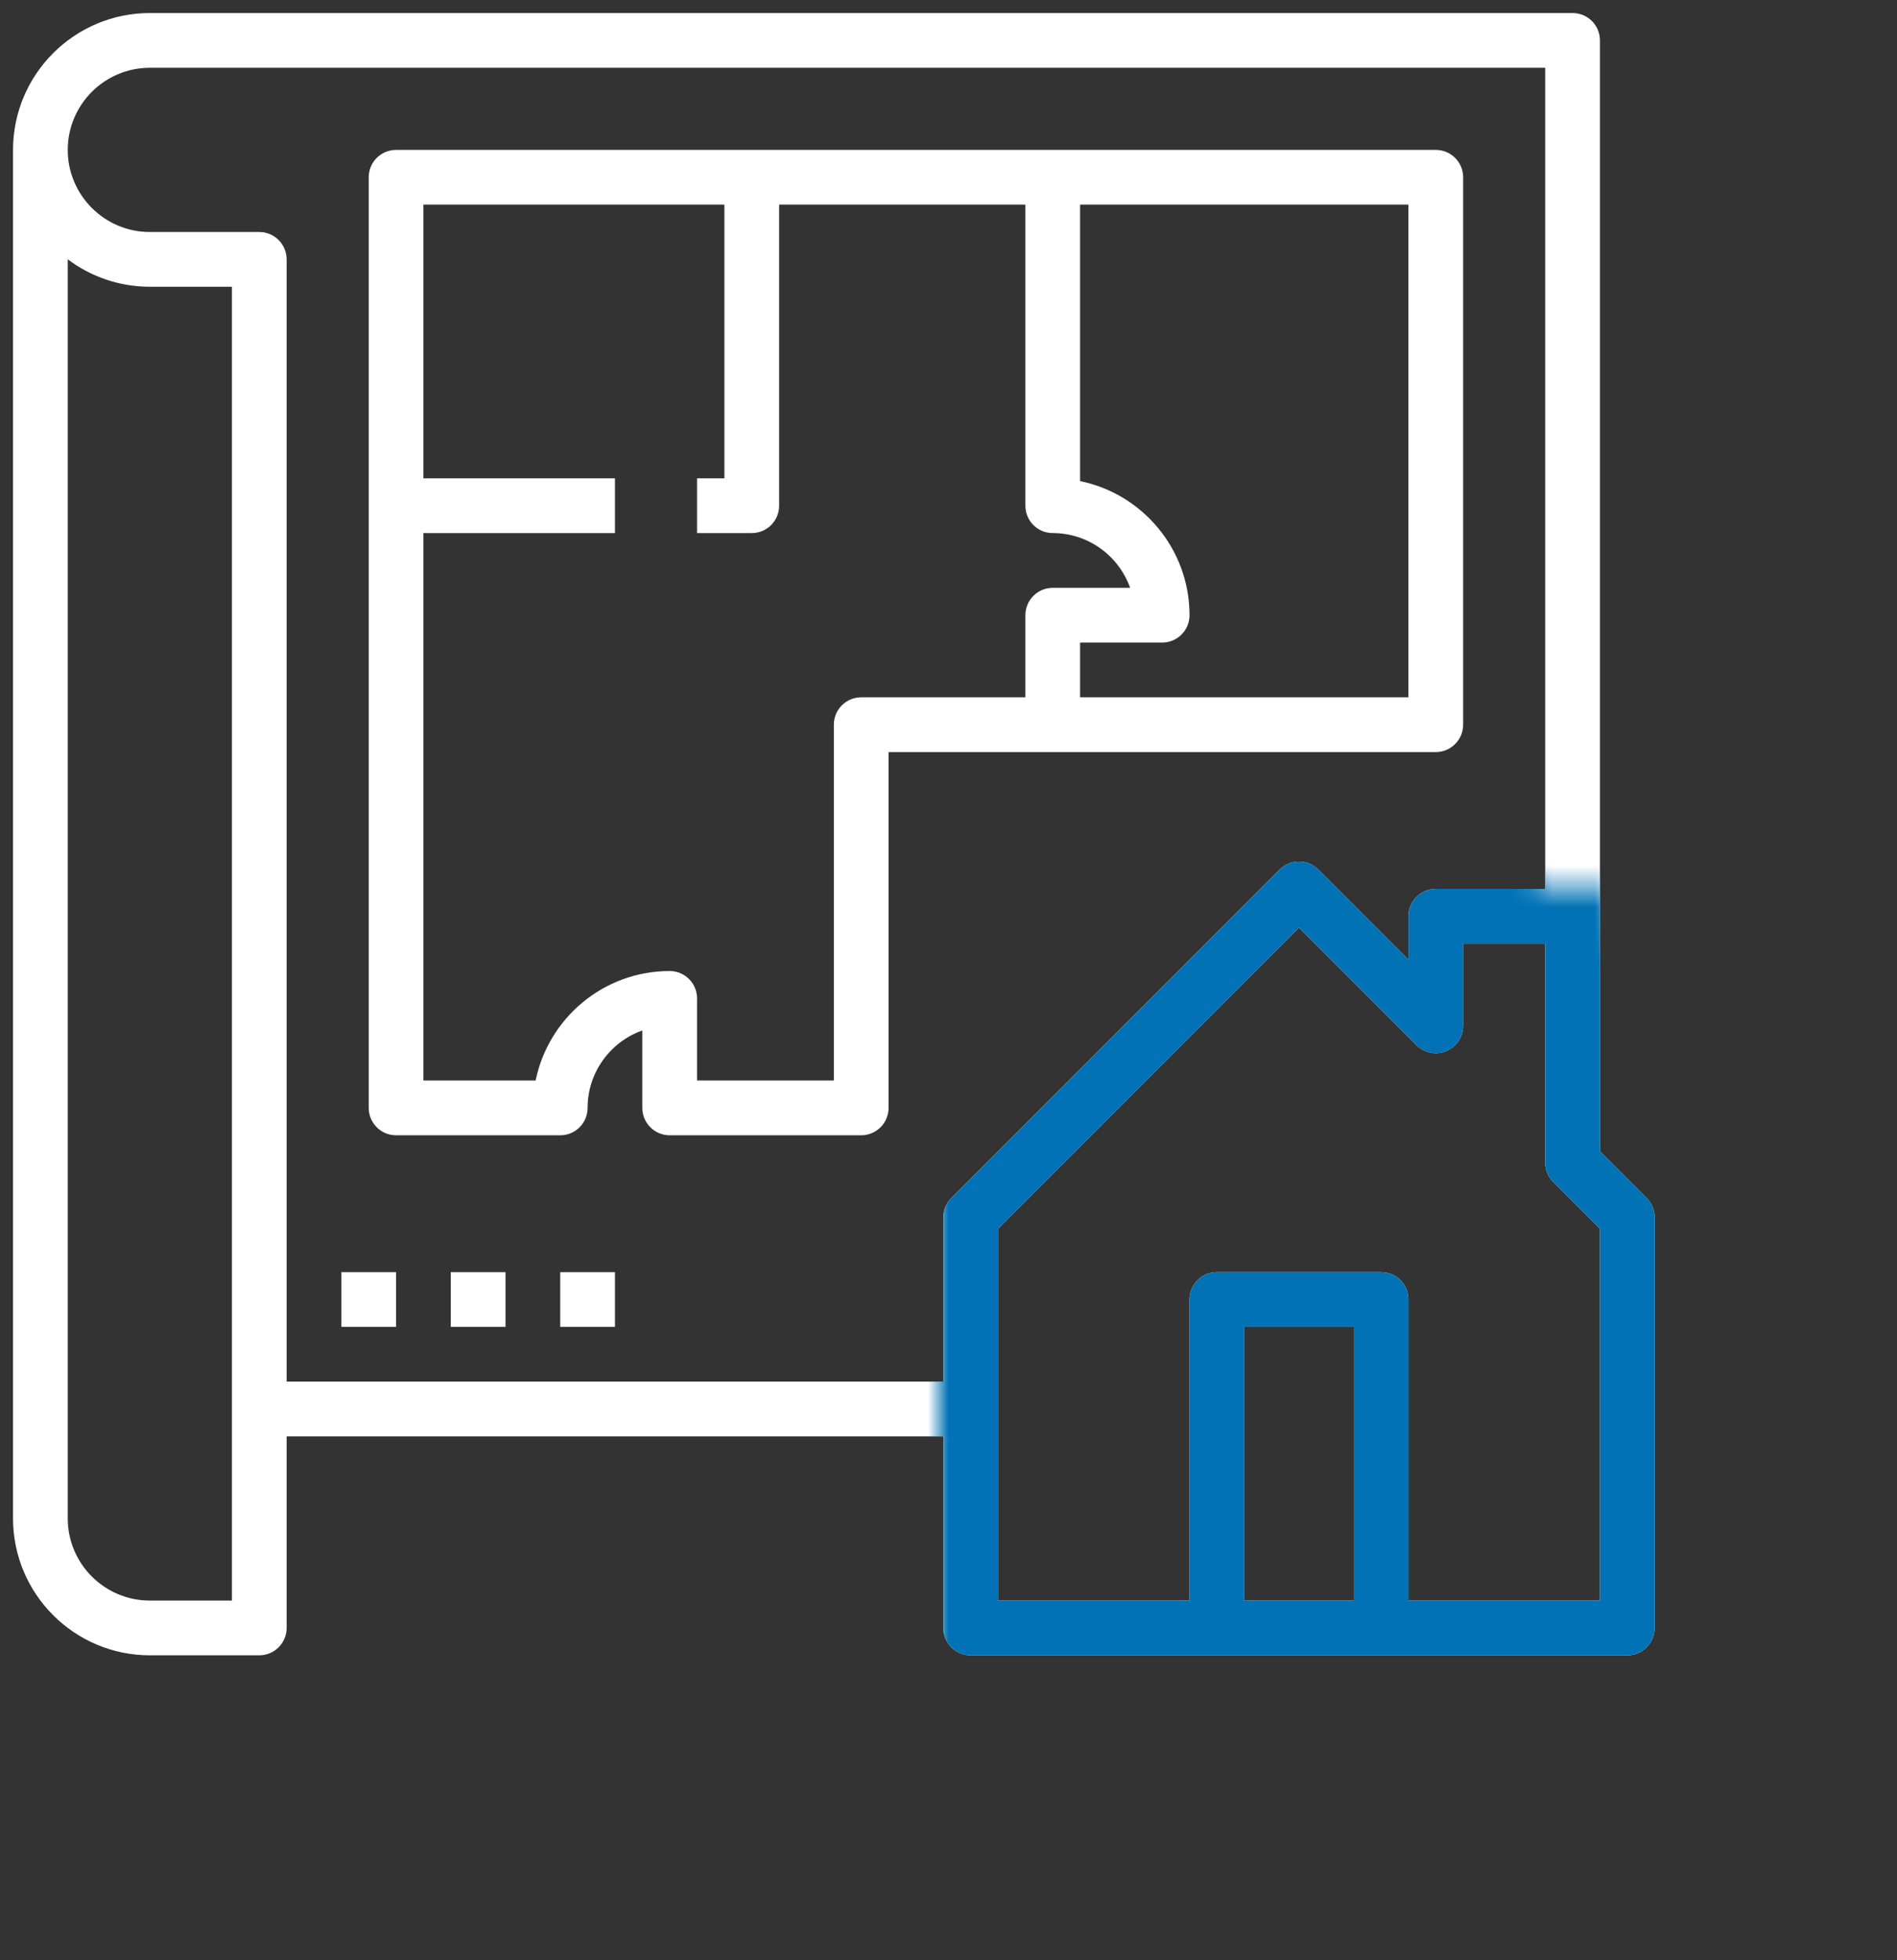 <svg width="91" height="94" viewBox="0 0 91 94" fill="none" xmlns="http://www.w3.org/2000/svg">
<rect x="0" y="0" width="91" height="94" fill="#333333" stroke="none"/>
<path d="M7.188 79.375H12.438C13.163 79.375 13.75 78.787 13.75 78.062V68.875H45.25V78.062C45.25 78.787 45.837 79.375 46.562 79.375H78.062C78.788 79.375 79.375 78.787 79.375 78.062V58.375C79.375 58.027 79.237 57.693 78.99 57.447L76.75 55.206V1.938C76.75 1.213 76.163 0.625 75.438 0.625H7.188C3.569 0.625 0.625 3.569 0.625 7.188V72.812C0.625 76.431 3.569 79.375 7.188 79.375ZM59.688 76.75V63.625H64.938V76.75H59.688ZM76.75 76.75H67.562V62.312C67.562 61.588 66.975 61 66.25 61H58.375C57.65 61 57.062 61.588 57.062 62.312V76.75H47.875V58.919L62.312 44.481L67.947 50.115C68.324 50.492 68.888 50.604 69.377 50.4C69.868 50.197 70.188 49.718 70.188 49.188V45.25H74.125V55.75C74.125 56.098 74.263 56.432 74.51 56.678L76.75 58.919V76.75ZM7.188 3.25H74.125V42.625H68.875C68.15 42.625 67.562 43.213 67.562 43.938V46.019L63.24 41.697C62.728 41.184 61.897 41.184 61.385 41.697L45.635 57.447C45.388 57.693 45.25 58.027 45.25 58.375V66.25H13.75V12.438C13.75 11.713 13.163 11.125 12.438 11.125H7.188C5.016 11.125 3.25 9.359 3.25 7.188C3.25 5.016 5.016 3.25 7.188 3.25ZM3.25 12.434C4.347 13.26 5.711 13.75 7.188 13.75H11.125V76.75H7.188C5.016 76.75 3.25 74.984 3.25 72.812V12.434Z" fill="white"/>
<path d="M19 54.438H26.875C27.601 54.438 28.188 53.85 28.188 53.125C28.188 51.414 29.285 49.954 30.812 49.412V53.125C30.812 53.85 31.399 54.438 32.125 54.438H41.312C42.038 54.438 42.625 53.85 42.625 53.125V36.062H68.875C69.6 36.062 70.188 35.475 70.188 34.75V8.5C70.188 7.775 69.6 7.188 68.875 7.188H19C18.274 7.188 17.688 7.775 17.688 8.5V53.125C17.688 53.85 18.274 54.438 19 54.438ZM67.562 33.438H51.812V30.812H55.75C56.475 30.812 57.062 30.225 57.062 29.5C57.062 26.331 54.804 23.679 51.812 23.07V9.812H67.562V33.438ZM34.75 9.812V22.938H33.438V25.562H36.062C36.788 25.562 37.375 24.975 37.375 24.25V9.812H49.188V24.25C49.188 24.975 49.775 25.562 50.5 25.562C52.211 25.562 53.671 26.66 54.213 28.188H50.5C49.775 28.188 49.188 28.775 49.188 29.5V33.438H41.312C40.587 33.438 40 34.025 40 34.75V51.812H33.438V47.875C33.438 47.15 32.85 46.562 32.125 46.562C28.955 46.562 26.305 48.821 25.695 51.812H20.312V25.562H29.5V22.938H20.312V9.812H34.75Z" fill="white"/>
<path d="M16.375 61H19V63.625H16.375V61Z" fill="white"/>
<path d="M21.625 61H24.25V63.625H21.625V61Z" fill="white"/>
<path d="M26.875 61H29.5V63.625H26.875V61Z" fill="white"/>
<mask id="mask0" mask-type="alpha" maskUnits="userSpaceOnUse" x="45" y="39" width="46" height="55">
<path d="M77 42.5H74L70 39.5H60.5C60.1 39.5 50 48.833 45 53.5V65.5V81C47.667 84.833 54.1 92.6 58.5 93C64 93.5 80.5 86 88 83.5C94 81.5 87.5 72.333 83.5 68L77 42.5Z" fill="#C4C4C4"/>
</mask>
<g mask="url(#mask0)">
<path d="M7.188 79.375H12.438C13.163 79.375 13.75 78.787 13.75 78.062V68.875H45.25V78.062C45.25 78.787 45.837 79.375 46.562 79.375H78.062C78.788 79.375 79.375 78.787 79.375 78.062V58.375C79.375 58.027 79.237 57.693 78.99 57.447L76.75 55.206V1.938C76.75 1.213 76.163 0.625 75.438 0.625H7.188C3.569 0.625 0.625 3.569 0.625 7.188V72.812C0.625 76.431 3.569 79.375 7.188 79.375ZM59.688 76.75V63.625H64.938V76.75H59.688ZM76.75 76.75H67.562V62.312C67.562 61.588 66.975 61 66.25 61H58.375C57.65 61 57.062 61.588 57.062 62.312V76.75H47.875V58.919L62.312 44.481L67.947 50.115C68.324 50.492 68.888 50.604 69.377 50.4C69.868 50.197 70.188 49.718 70.188 49.188V45.25H74.125V55.75C74.125 56.098 74.263 56.432 74.51 56.678L76.75 58.919V76.75ZM7.188 3.25H74.125V42.625H68.875C68.15 42.625 67.562 43.213 67.562 43.938V46.019L63.24 41.697C62.728 41.184 61.897 41.184 61.385 41.697L45.635 57.447C45.388 57.693 45.25 58.027 45.25 58.375V66.25H13.75V12.438C13.75 11.713 13.163 11.125 12.438 11.125H7.188C5.016 11.125 3.25 9.359 3.25 7.188C3.25 5.016 5.016 3.25 7.188 3.25ZM3.25 12.434C4.347 13.26 5.711 13.75 7.188 13.75H11.125V76.75H7.188C5.016 76.75 3.25 74.984 3.25 72.812V12.434Z" fill="#0072B5"/>
<path d="M19 54.438H26.875C27.601 54.438 28.188 53.85 28.188 53.125C28.188 51.414 29.285 49.954 30.812 49.412V53.125C30.812 53.85 31.399 54.438 32.125 54.438H41.312C42.038 54.438 42.625 53.85 42.625 53.125V36.062H68.875C69.6 36.062 70.188 35.475 70.188 34.75V8.5C70.188 7.775 69.6 7.188 68.875 7.188H19C18.274 7.188 17.688 7.775 17.688 8.5V53.125C17.688 53.85 18.274 54.438 19 54.438ZM67.562 33.438H51.812V30.812H55.75C56.475 30.812 57.062 30.225 57.062 29.5C57.062 26.331 54.804 23.679 51.812 23.07V9.812H67.562V33.438ZM34.75 9.812V22.938H33.438V25.562H36.062C36.788 25.562 37.375 24.975 37.375 24.25V9.812H49.188V24.25C49.188 24.975 49.775 25.562 50.5 25.562C52.211 25.562 53.671 26.66 54.213 28.188H50.5C49.775 28.188 49.188 28.775 49.188 29.5V33.438H41.312C40.587 33.438 40 34.025 40 34.75V51.812H33.438V47.875C33.438 47.15 32.85 46.562 32.125 46.562C28.955 46.562 26.305 48.821 25.695 51.812H20.312V25.562H29.5V22.938H20.312V9.812H34.75Z" fill="#0072B5"/>
<path d="M16.375 61H19V63.625H16.375V61Z" fill="#0072B5"/>
<path d="M21.625 61H24.25V63.625H21.625V61Z" fill="#0072B5"/>
<path d="M26.875 61H29.5V63.625H26.875V61Z" fill="#0072B5"/>
</g>
</svg>
